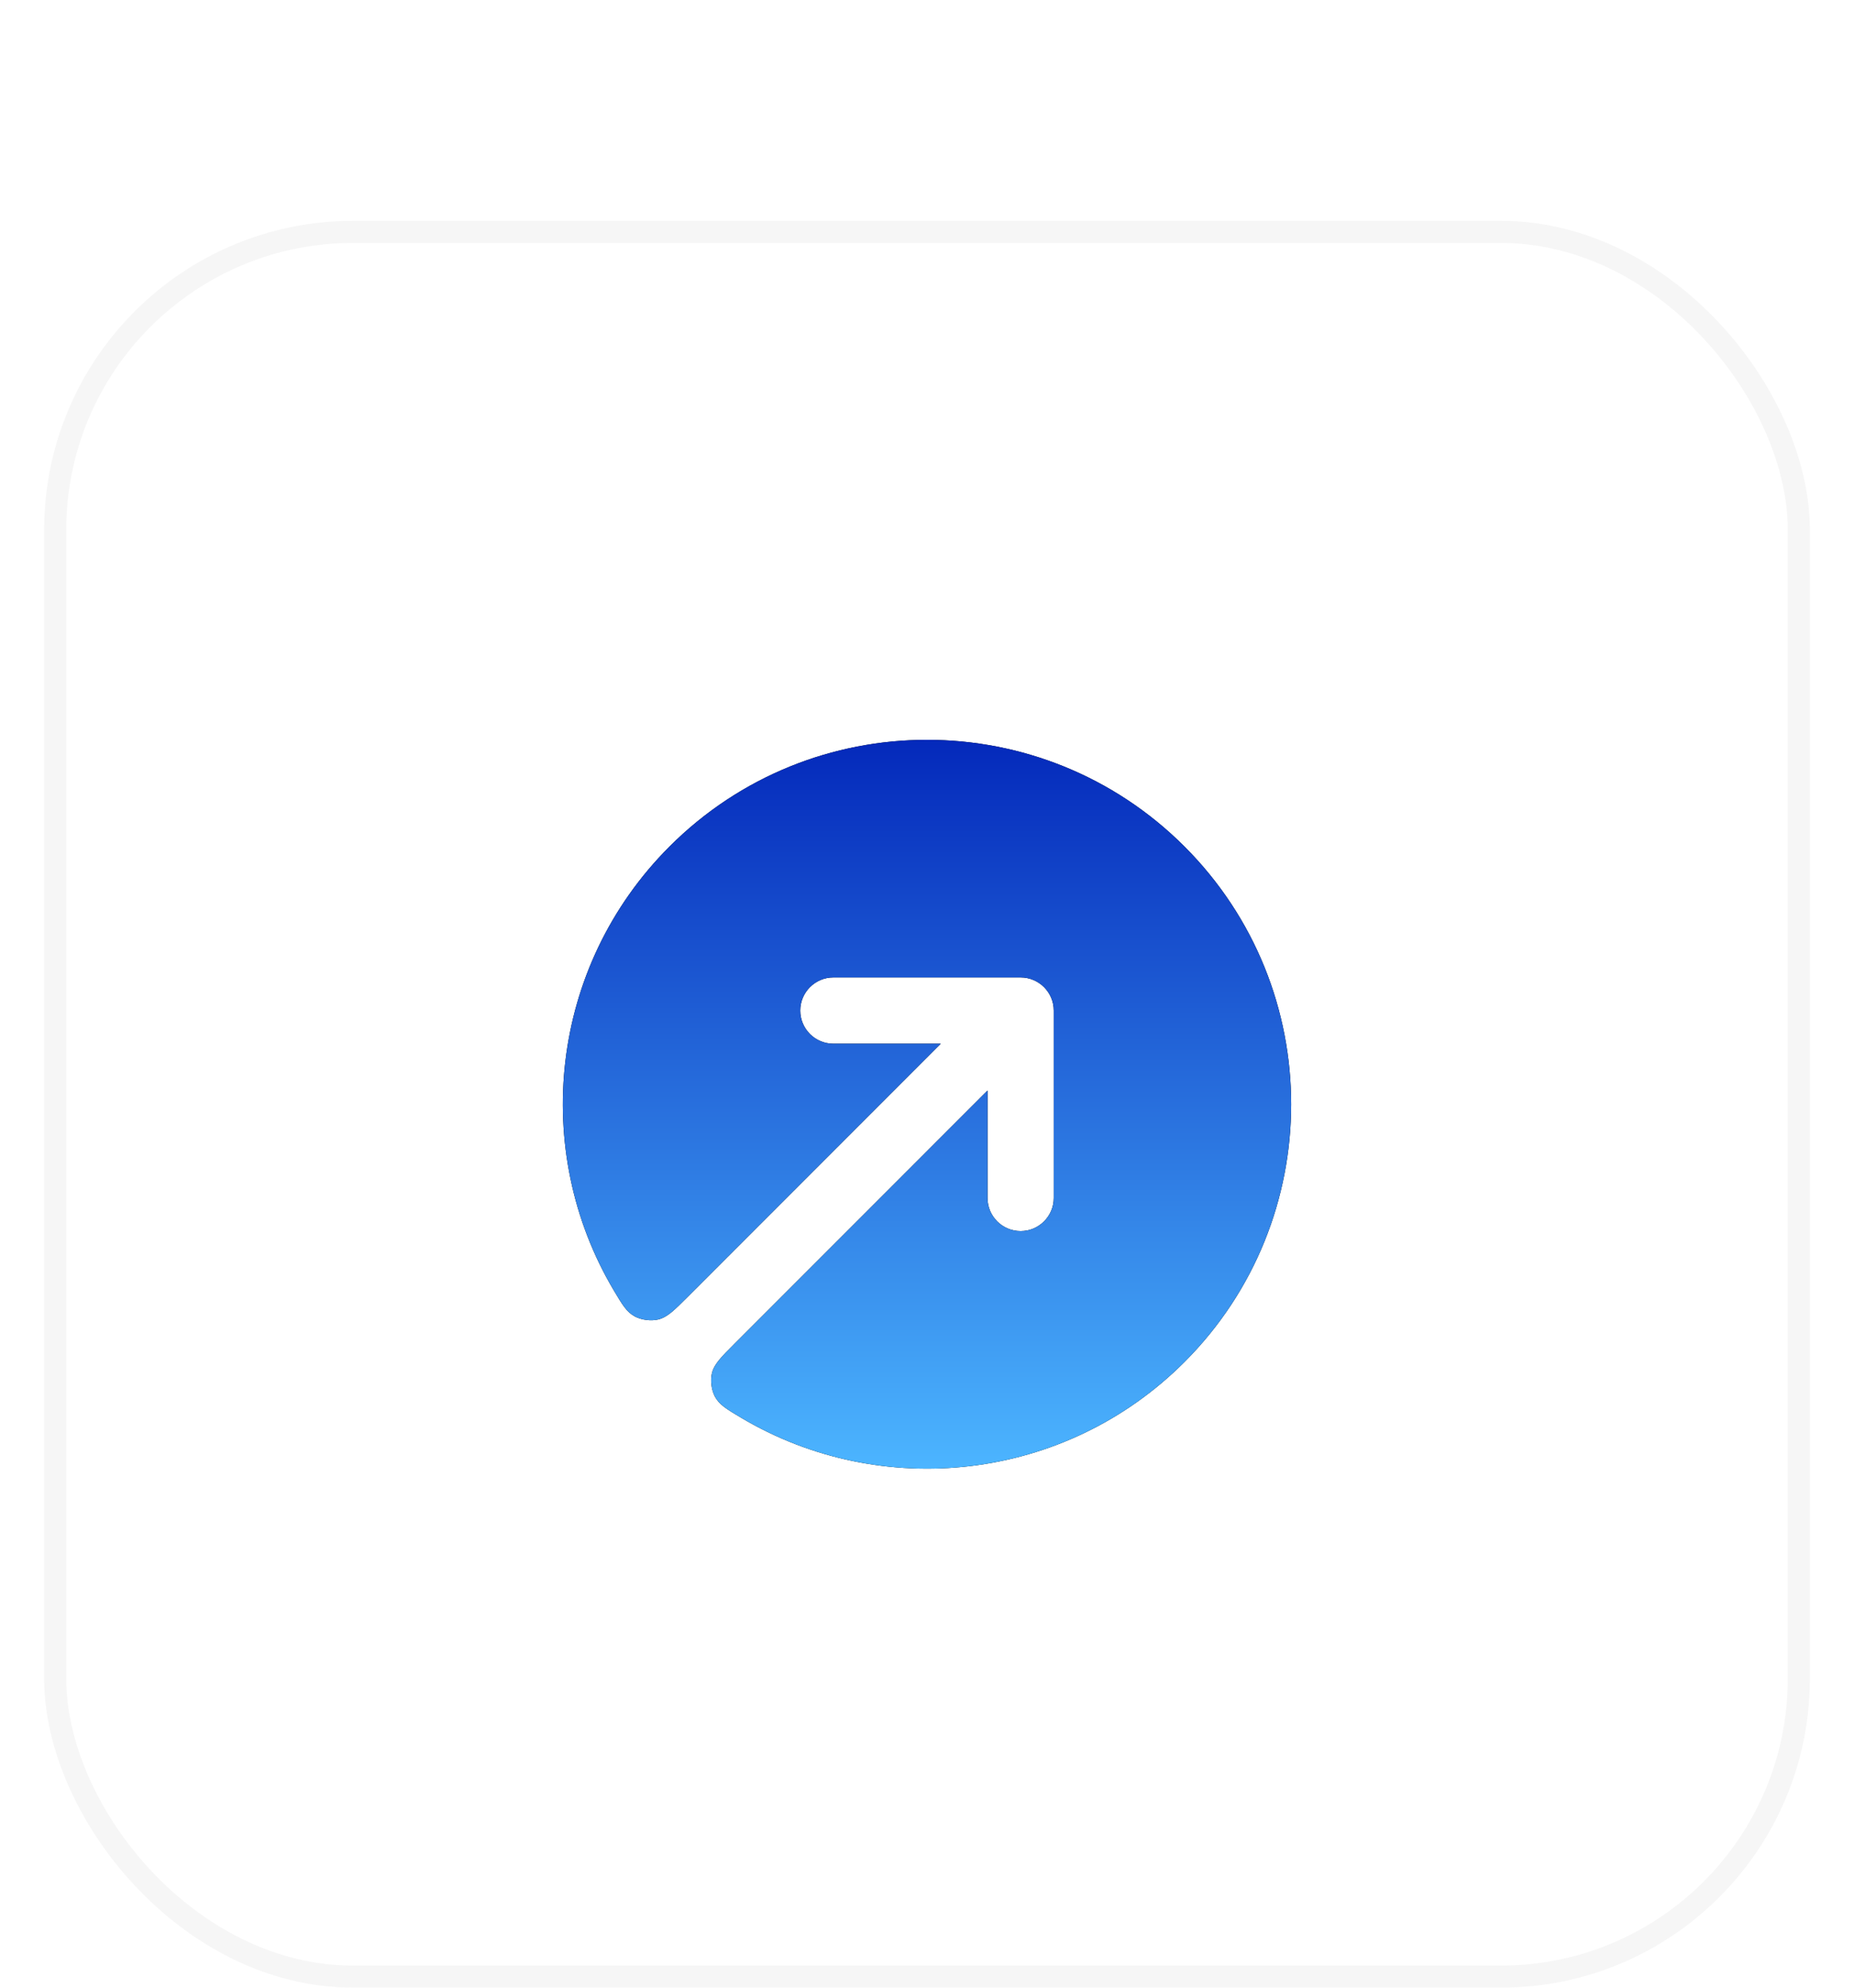 <svg width="42" height="45" viewBox="0 0 42 45" fill="none" xmlns="http://www.w3.org/2000/svg">
<g filter="url(#filter0_dd_18173_1492)">
<rect x="1" y="1" width="40" height="40" rx="7" fill="white"/>
<rect x="1.25" y="1.25" width="39.5" height="39.5" rx="6.75" stroke="#F6F6F6" stroke-width="0.5"/>
<path d="M16.791 28.098C16.459 27.901 16.293 27.802 16.195 27.617C16.116 27.469 16.088 27.25 16.128 27.087C16.178 26.883 16.335 26.726 16.649 26.412L22.371 20.689V23.121C22.371 23.535 22.707 23.871 23.121 23.871C23.535 23.871 23.871 23.535 23.871 23.121V18.879C23.871 18.465 23.535 18.129 23.121 18.129L18.879 18.129C18.465 18.129 18.129 18.465 18.129 18.879C18.129 19.293 18.465 19.629 18.879 19.629L21.311 19.629L15.588 25.351C15.274 25.665 15.117 25.822 14.913 25.872C14.75 25.912 14.531 25.884 14.383 25.805C14.198 25.707 14.099 25.541 13.902 25.209C12.022 22.043 12.443 17.89 15.166 15.166C18.388 11.944 23.612 11.944 26.834 15.166C30.055 18.388 30.055 23.612 26.834 26.834C24.11 29.557 19.957 29.978 16.791 28.098Z" fill="black"/>
<path d="M16.791 28.098C16.459 27.901 16.293 27.802 16.195 27.617C16.116 27.469 16.088 27.25 16.128 27.087C16.178 26.883 16.335 26.726 16.649 26.412L22.371 20.689V23.121C22.371 23.535 22.707 23.871 23.121 23.871C23.535 23.871 23.871 23.535 23.871 23.121V18.879C23.871 18.465 23.535 18.129 23.121 18.129L18.879 18.129C18.465 18.129 18.129 18.465 18.129 18.879C18.129 19.293 18.465 19.629 18.879 19.629L21.311 19.629L15.588 25.351C15.274 25.665 15.117 25.822 14.913 25.872C14.75 25.912 14.531 25.884 14.383 25.805C14.198 25.707 14.099 25.541 13.902 25.209C12.022 22.043 12.443 17.89 15.166 15.166C18.388 11.944 23.612 11.944 26.834 15.166C30.055 18.388 30.055 23.612 26.834 26.834C24.11 29.557 19.957 29.978 16.791 28.098Z" fill="url(#paint0_linear_18173_1492)"/>
</g>
<defs>
<filter id="filter0_dd_18173_1492" x="0" y="0" width="42" height="45" filterUnits="userSpaceOnUse" color-interpolation-filters="sRGB">
<feFlood flood-opacity="0" result="BackgroundImageFix"/>
<feColorMatrix in="SourceAlpha" type="matrix" values="0 0 0 0 0 0 0 0 0 0 0 0 0 0 0 0 0 0 127 0" result="hardAlpha"/>
<feOffset/>
<feGaussianBlur stdDeviation="0.5"/>
<feComposite in2="hardAlpha" operator="out"/>
<feColorMatrix type="matrix" values="0 0 0 0 0.815 0 0 0 0 0.815 0 0 0 0 0.815 0 0 0 1 0"/>
<feBlend mode="normal" in2="BackgroundImageFix" result="effect1_dropShadow_18173_1492"/>
<feColorMatrix in="SourceAlpha" type="matrix" values="0 0 0 0 0 0 0 0 0 0 0 0 0 0 0 0 0 0 127 0" result="hardAlpha"/>
<feMorphology radius="4" operator="erode" in="SourceAlpha" result="effect2_dropShadow_18173_1492"/>
<feOffset dy="4"/>
<feGaussianBlur stdDeviation="2"/>
<feComposite in2="hardAlpha" operator="out"/>
<feColorMatrix type="matrix" values="0 0 0 0 0 0 0 0 0 0 0 0 0 0 0 0 0 0 0.25 0"/>
<feBlend mode="normal" in2="effect1_dropShadow_18173_1492" result="effect2_dropShadow_18173_1492"/>
<feBlend mode="normal" in="SourceGraphic" in2="effect2_dropShadow_18173_1492" result="shape"/>
</filter>
<linearGradient id="paint0_linear_18173_1492" x1="21" y1="12.75" x2="21" y2="29.25" gradientUnits="userSpaceOnUse">
<stop stop-color="#0429BB"/>
<stop offset="1" stop-color="#4CB5FF"/>
</linearGradient>
</defs>
</svg>
